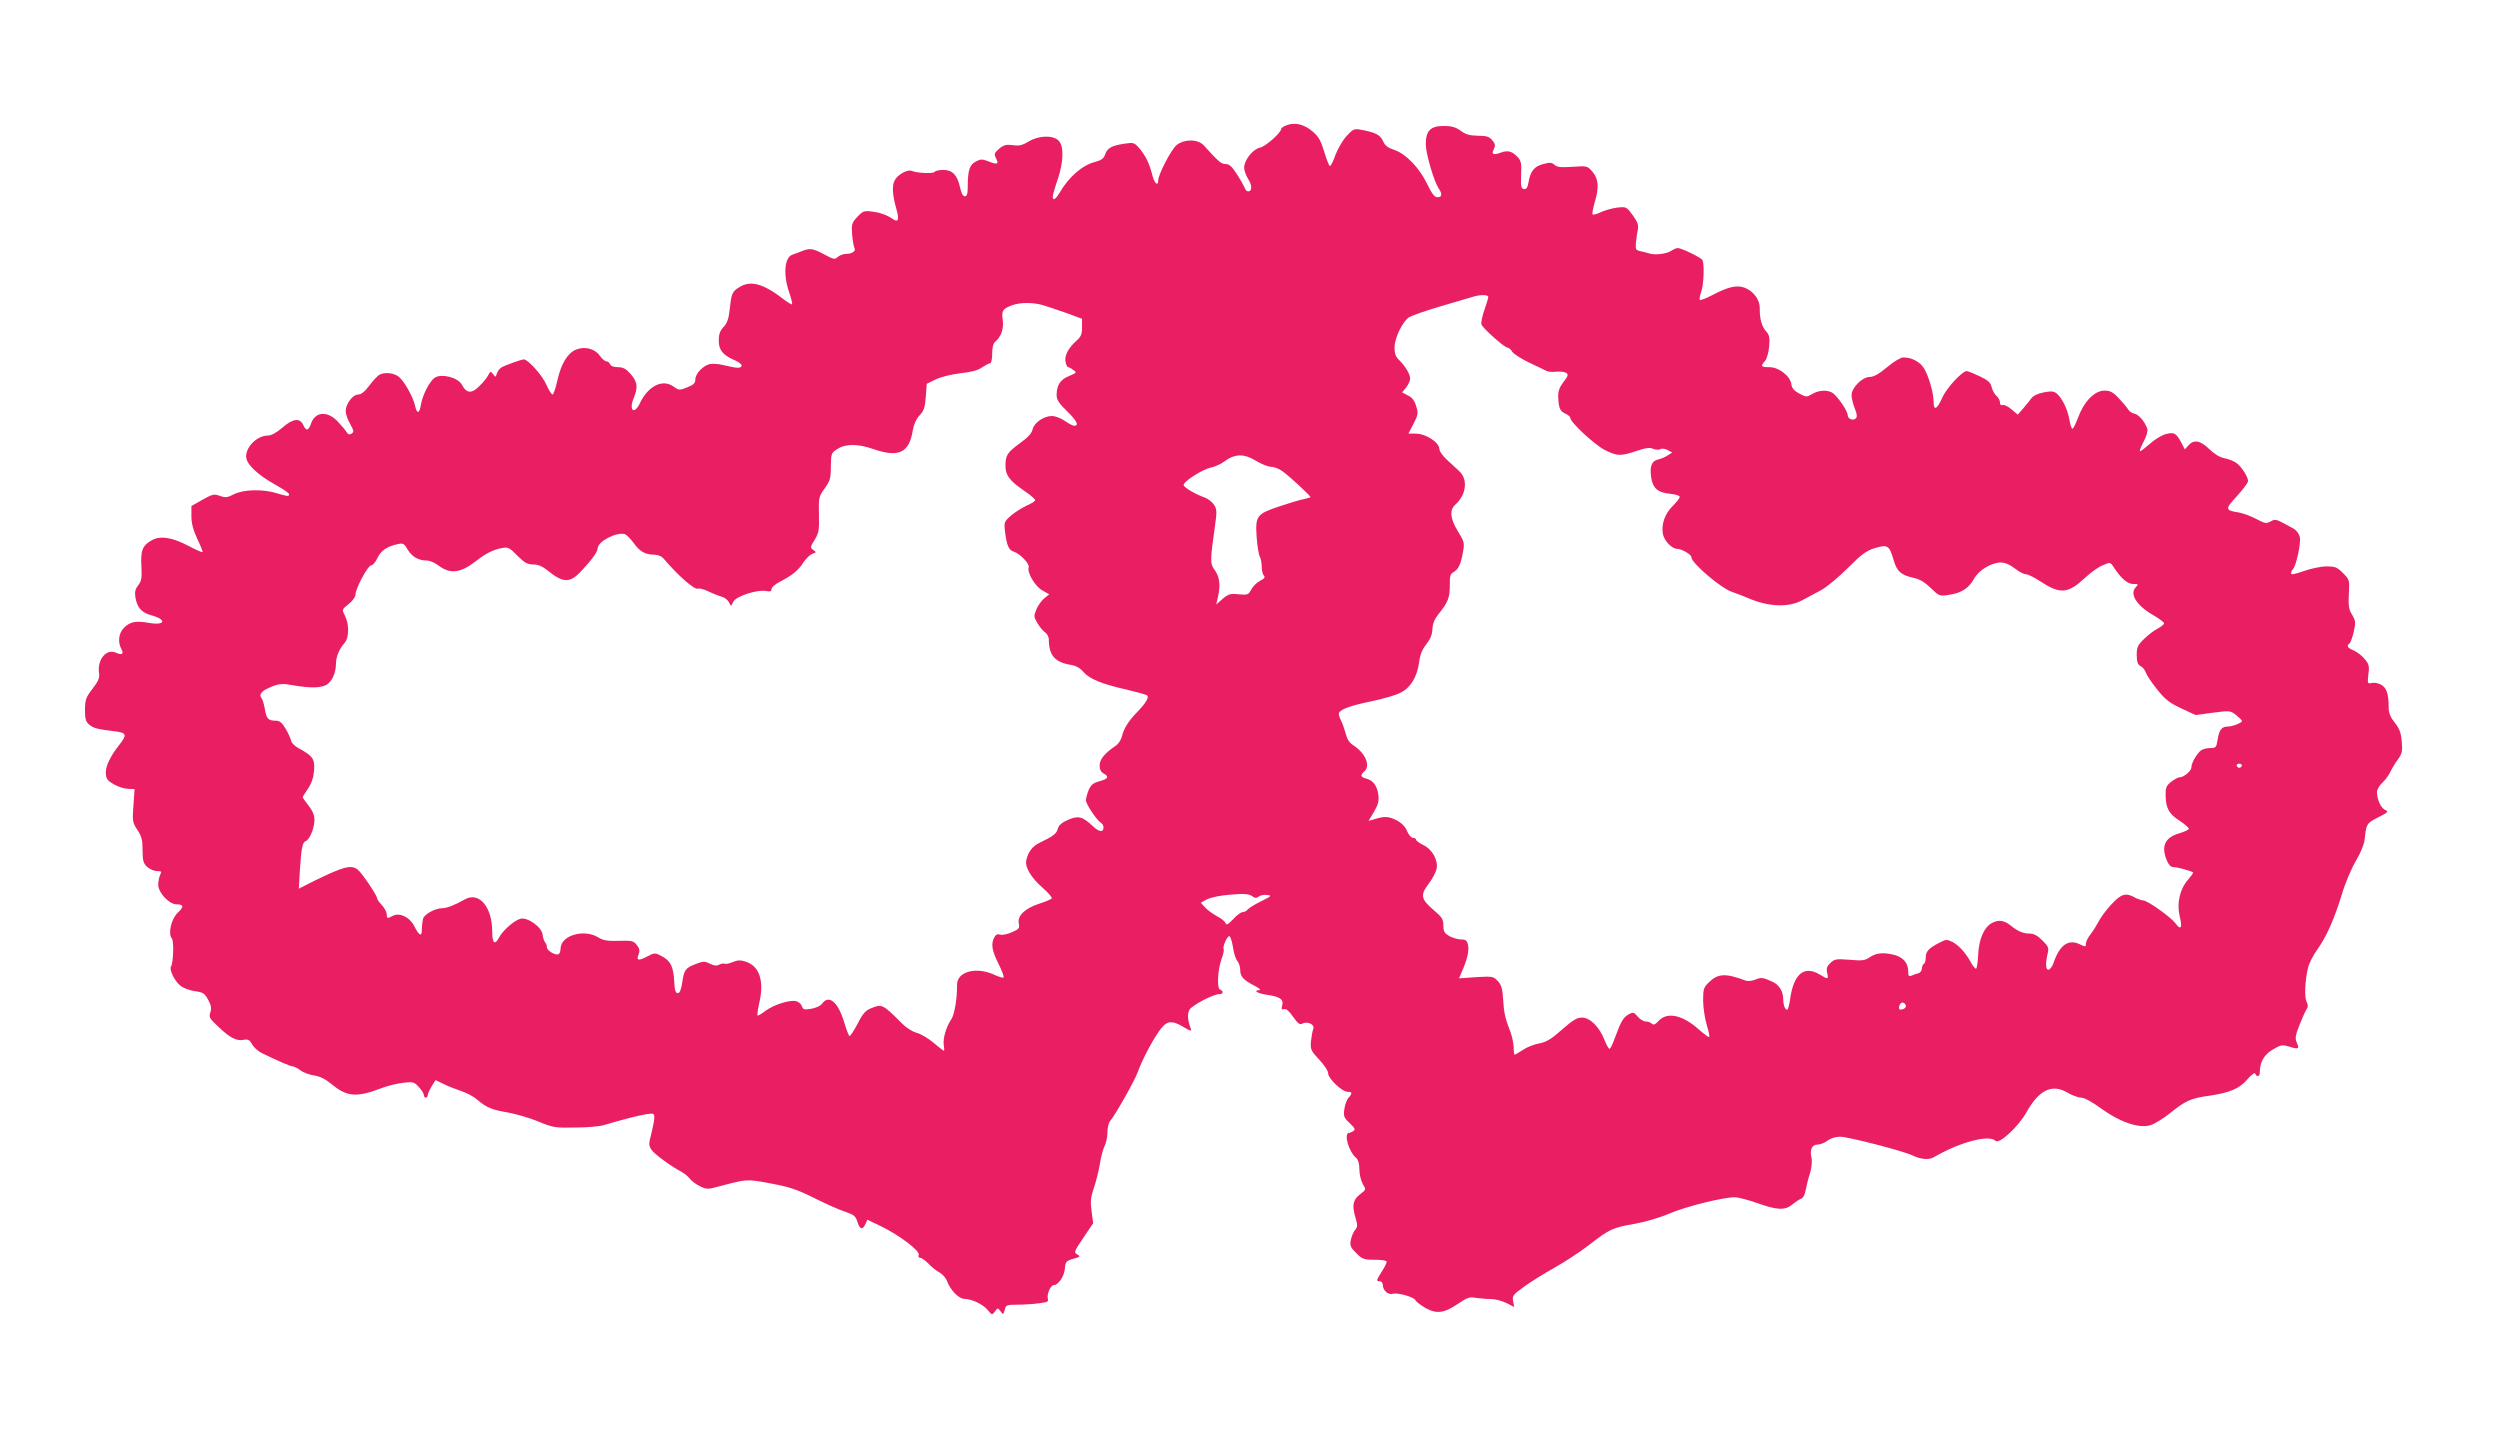 <?xml version="1.0" standalone="no"?>
<!DOCTYPE svg PUBLIC "-//W3C//DTD SVG 20010904//EN"
 "http://www.w3.org/TR/2001/REC-SVG-20010904/DTD/svg10.dtd">
<svg version="1.0" xmlns="http://www.w3.org/2000/svg"
 width="1280pt" height="744pt" viewBox="0 0 1280 744"
 preserveAspectRatio="xMidYMid meet">
<g transform="translate(0,744) scale(0.1,-0.1)"
fill="#e91e63" stroke="none">
<path d="M6588 6799 c-16 -6 -28 -14 -28 -18 0 -20 -80 -91 -109 -97 -37 -8
-81 -64 -81 -103 0 -13 9 -39 21 -58 21 -33 20 -63 -1 -63 -6 0 -14 8 -17 18
-4 9 -21 41 -40 70 -25 39 -39 52 -57 52 -23 0 -35 10 -113 96 -30 32 -98 33
-138 2 -27 -21 -95 -151 -95 -182 0 -32 -20 -15 -30 27 -15 59 -33 97 -65 136
-27 31 -31 32 -73 26 -69 -10 -92 -22 -103 -54 -8 -23 -19 -31 -52 -40 -65
-16 -135 -77 -182 -158 -20 -34 -35 -43 -35 -20 0 8 11 47 25 87 31 92 33 172
5 200 -29 29 -103 27 -154 -5 -32 -19 -48 -23 -81 -18 -34 4 -46 1 -70 -19
-24 -21 -26 -27 -16 -47 17 -31 8 -36 -36 -18 -33 13 -42 13 -65 1 -33 -17
-42 -43 -43 -119 0 -46 -3 -60 -15 -60 -10 0 -18 16 -25 47 -14 62 -38 88 -86
88 -21 0 -41 -5 -44 -10 -6 -10 -86 -7 -117 5 -22 9 -71 -18 -87 -48 -15 -27
-12 -76 9 -149 15 -52 9 -69 -18 -50 -30 21 -66 34 -109 39 -38 5 -46 2 -73
-27 -29 -31 -31 -38 -27 -91 3 -32 8 -63 12 -69 9 -15 -12 -30 -44 -30 -14 0
-32 -7 -42 -16 -15 -14 -22 -12 -74 16 -56 30 -70 31 -120 10 -11 -4 -28 -11
-38 -14 -40 -13 -48 -101 -17 -191 11 -32 18 -60 15 -63 -2 -2 -21 9 -42 25
-104 81 -170 99 -227 63 -38 -23 -41 -31 -51 -122 -4 -40 -13 -64 -31 -83 -18
-19 -24 -37 -24 -69 0 -49 22 -75 83 -101 21 -9 36 -21 34 -28 -5 -14 -22 -13
-90 3 -27 7 -60 9 -73 6 -36 -9 -74 -50 -74 -79 0 -19 -9 -27 -41 -40 -40 -16
-43 -16 -71 4 -56 40 -130 3 -172 -86 -29 -61 -58 -36 -31 28 22 54 19 82 -16
122 -24 27 -39 35 -65 35 -22 0 -37 6 -40 15 -4 8 -12 15 -19 15 -8 0 -23 13
-35 30 -25 35 -76 48 -121 30 -43 -18 -76 -72 -95 -157 -9 -40 -20 -73 -25
-73 -5 0 -20 24 -33 53 -20 46 -93 127 -114 127 -11 0 -92 -29 -113 -40 -10
-6 -21 -20 -25 -32 -6 -20 -7 -21 -19 -4 -13 17 -14 16 -26 -6 -6 -13 -27 -38
-46 -56 -39 -39 -65 -36 -88 8 -19 37 -105 59 -139 36 -26 -17 -63 -89 -71
-138 -7 -47 -21 -49 -30 -5 -10 45 -55 125 -83 148 -26 20 -72 25 -100 10 -9
-5 -32 -30 -51 -55 -23 -31 -42 -46 -57 -46 -28 0 -64 -48 -64 -85 0 -14 10
-44 23 -66 19 -34 20 -41 7 -49 -11 -7 -18 -5 -25 7 -5 9 -26 34 -46 55 -53
56 -116 51 -137 -12 -13 -37 -25 -38 -40 -5 -17 37 -53 32 -107 -15 -29 -25
-56 -40 -73 -40 -54 0 -111 -55 -112 -106 0 -39 55 -93 152 -147 38 -21 68
-42 68 -47 0 -13 -6 -12 -64 5 -72 22 -168 19 -217 -5 -35 -18 -45 -19 -73 -9
-30 11 -38 9 -90 -20 l-56 -32 0 -52 c0 -37 9 -70 30 -116 17 -35 29 -65 27
-68 -2 -2 -34 12 -70 31 -83 44 -143 54 -186 32 -51 -27 -62 -53 -57 -135 3
-60 1 -75 -16 -97 -15 -19 -19 -34 -15 -61 9 -54 31 -79 81 -93 83 -23 72 -54
-13 -39 -65 12 -95 6 -127 -26 -26 -26 -32 -72 -13 -107 14 -26 5 -34 -27 -20
-49 23 -97 -35 -87 -104 4 -24 -3 -41 -33 -80 -34 -44 -38 -55 -39 -107 0 -50
4 -62 23 -78 23 -18 38 -22 135 -34 56 -7 58 -18 16 -71 -46 -58 -71 -112 -67
-147 2 -26 11 -36 43 -54 22 -12 54 -22 72 -22 l32 -1 -6 -85 c-6 -80 -4 -87
21 -125 21 -32 26 -51 26 -103 0 -53 4 -67 23 -85 13 -12 36 -22 50 -22 24 0
26 -2 17 -19 -5 -11 -10 -34 -10 -51 0 -40 56 -100 93 -100 38 0 40 -13 7 -43
-33 -32 -51 -107 -30 -132 11 -14 8 -124 -5 -145 -9 -15 20 -75 49 -97 14 -12
48 -24 74 -28 41 -5 50 -11 68 -44 15 -28 18 -44 11 -64 -8 -25 -4 -32 40 -73
60 -58 94 -75 130 -68 23 4 31 0 44 -23 8 -15 31 -36 50 -45 86 -42 147 -68
158 -68 7 0 24 -9 38 -19 13 -11 44 -23 69 -27 31 -4 59 -18 92 -45 79 -66
129 -69 259 -19 29 11 77 23 107 26 51 6 56 5 80 -21 14 -15 26 -34 26 -41 0
-8 5 -14 10 -14 6 0 10 6 10 13 0 6 9 27 20 45 l20 32 37 -18 c21 -11 62 -27
91 -37 30 -9 68 -30 85 -45 48 -41 74 -52 158 -66 42 -8 112 -28 155 -46 74
-31 86 -33 189 -31 60 0 125 6 145 12 87 26 178 50 218 56 39 6 42 5 42 -17 0
-13 -7 -50 -15 -82 -14 -52 -14 -61 0 -82 14 -22 98 -84 153 -113 15 -8 35
-24 44 -36 10 -13 33 -30 53 -39 33 -16 39 -16 98 0 144 38 137 38 262 15 97
-18 136 -31 224 -75 58 -29 129 -61 158 -70 44 -15 54 -22 63 -52 13 -40 26
-43 41 -11 l10 22 73 -35 c92 -45 197 -125 190 -145 -4 -9 0 -15 7 -15 8 0 27
-14 43 -30 15 -17 41 -37 56 -45 15 -8 32 -27 38 -42 15 -45 61 -93 88 -93 38
0 97 -28 121 -57 22 -27 23 -27 37 -8 14 20 15 20 29 1 13 -18 14 -18 21 7 6
25 10 27 64 27 31 0 81 3 110 7 44 5 52 9 47 23 -7 22 14 70 30 70 23 0 54 45
57 84 3 36 6 40 43 51 36 10 38 12 21 22 -19 10 -17 15 31 86 l50 74 -8 61
c-7 49 -5 71 11 118 11 32 25 87 31 122 5 36 16 77 24 93 8 15 15 47 15 70 0
23 6 50 13 58 29 35 127 209 142 251 20 57 69 152 107 207 38 57 64 62 124 27
42 -25 47 -26 40 -9 -15 41 -18 73 -6 95 12 22 121 80 153 80 20 0 23 16 4 23
-17 6 -13 99 7 156 9 24 14 46 11 51 -7 12 19 70 30 67 5 -2 13 -28 18 -57 4
-30 14 -61 22 -70 8 -9 15 -30 15 -47 0 -33 16 -51 75 -81 24 -13 33 -21 22
-22 -34 0 -7 -17 38 -23 68 -10 88 -23 80 -54 -5 -20 -3 -24 9 -20 11 4 25 -8
46 -38 25 -36 35 -43 48 -36 26 14 66 -5 56 -27 -4 -9 -9 -38 -12 -63 -3 -42
-1 -48 42 -94 26 -27 46 -58 46 -70 0 -27 71 -95 100 -95 24 0 25 -8 4 -31 -9
-10 -18 -36 -21 -58 -5 -36 -2 -44 28 -72 26 -25 30 -32 18 -40 -8 -5 -17 -9
-21 -9 -30 -1 -3 -97 36 -129 10 -9 16 -30 16 -58 0 -25 8 -58 17 -74 18 -30
18 -30 -15 -55 -36 -28 -41 -58 -20 -125 9 -32 9 -42 -4 -56 -8 -10 -18 -33
-22 -52 -5 -29 -1 -38 28 -67 31 -31 39 -34 95 -34 35 0 61 -4 61 -10 0 -6
-11 -28 -25 -50 -29 -46 -30 -50 -10 -50 8 0 15 -9 15 -19 0 -28 28 -53 52
-45 24 7 109 -17 115 -33 3 -7 25 -24 50 -39 58 -33 97 -28 170 22 46 31 58
35 90 29 21 -3 55 -6 76 -6 21 0 57 -9 79 -20 l41 -21 -6 30 c-5 27 -1 33 56
74 34 25 105 69 157 98 52 29 131 81 175 115 105 82 123 90 235 109 55 10 130
32 178 53 85 36 269 82 333 83 19 0 72 -14 117 -30 100 -36 141 -38 179 -7 15
13 36 26 45 30 10 3 20 22 23 44 4 21 13 59 22 85 8 28 12 61 8 78 -10 44 2
70 32 70 13 0 36 9 50 20 16 12 41 20 65 20 40 0 323 -73 368 -95 43 -21 85
-25 111 -10 134 78 283 117 316 84 19 -19 118 73 159 147 64 114 130 146 209
100 24 -14 56 -26 70 -26 17 0 56 -21 102 -55 96 -70 195 -104 253 -86 21 6
66 34 101 62 78 63 106 76 201 89 106 16 153 36 194 83 22 26 38 37 41 30 7
-19 23 -16 23 5 0 54 22 92 66 118 42 25 49 26 86 15 47 -15 52 -12 37 22 -9
21 -7 36 16 93 15 38 32 74 37 81 6 8 5 19 -2 33 -12 23 -9 106 7 175 5 22 26
63 46 91 48 67 87 154 127 284 17 58 50 135 72 172 24 40 42 84 45 110 8 80
10 83 69 113 51 26 55 30 36 38 -22 10 -42 54 -42 92 0 12 12 32 26 46 15 13
33 38 41 54 8 17 25 46 39 65 23 31 25 42 21 94 -4 45 -12 66 -36 96 -23 29
-31 49 -31 78 0 70 -11 102 -40 117 -15 8 -36 11 -48 8 -20 -5 -21 -2 -16 44
6 43 3 53 -20 80 -14 17 -39 36 -56 43 -31 13 -37 24 -21 35 5 3 15 30 22 59
11 49 10 57 -8 88 -17 27 -20 46 -17 106 4 72 4 74 -30 108 -30 30 -40 34 -85
34 -28 0 -79 -11 -116 -24 -43 -15 -65 -20 -65 -12 0 7 4 16 10 22 16 16 42
134 35 164 -4 18 -18 36 -33 44 -92 51 -90 50 -117 36 -22 -12 -30 -10 -73 13
-26 14 -66 29 -89 33 -71 11 -72 17 -10 84 31 34 57 68 57 77 0 23 -37 79 -63
95 -12 8 -38 18 -58 22 -23 4 -51 21 -77 46 -46 45 -79 51 -107 20 l-19 -21
-14 28 c-28 54 -39 62 -81 51 -21 -5 -58 -27 -82 -49 -24 -21 -47 -39 -52 -39
-4 0 4 22 18 48 16 31 23 56 19 68 -14 37 -45 73 -66 76 -11 2 -26 11 -32 22
-6 10 -28 36 -48 57 -30 32 -44 39 -74 39 -50 0 -105 -57 -135 -140 -12 -33
-25 -57 -29 -55 -5 3 -11 24 -15 48 -9 50 -35 105 -62 130 -17 14 -27 16 -69
8 -31 -6 -54 -17 -64 -31 -8 -11 -27 -35 -42 -52 l-27 -31 -32 27 c-17 15 -38
25 -45 22 -9 -3 -14 2 -14 13 0 10 -8 26 -19 35 -10 9 -21 30 -24 45 -5 22
-18 34 -62 55 -30 14 -60 26 -65 26 -24 0 -105 -88 -126 -137 -27 -60 -44 -68
-44 -20 0 46 -25 131 -49 171 -21 34 -63 56 -107 56 -12 0 -49 -22 -82 -50
-42 -35 -69 -50 -89 -50 -38 0 -93 -55 -93 -93 0 -15 7 -45 16 -67 12 -29 14
-44 6 -52 -14 -14 -42 -3 -42 17 0 22 -56 102 -80 115 -28 15 -68 12 -101 -7
-29 -17 -31 -17 -67 2 -26 14 -38 28 -40 47 -5 42 -64 88 -112 88 -44 0 -48 5
-23 32 9 11 18 42 21 74 4 45 1 59 -15 77 -23 25 -34 65 -33 118 1 43 -30 86
-75 105 -40 16 -84 7 -166 -36 -33 -17 -63 -29 -66 -26 -3 2 0 21 7 41 14 41
17 145 6 164 -8 13 -107 61 -126 61 -6 0 -21 -6 -33 -14 -24 -16 -81 -23 -112
-14 -11 4 -32 9 -46 12 -24 5 -26 10 -23 43 2 21 6 52 10 68 4 24 -2 39 -27
74 -32 43 -33 43 -79 38 -26 -3 -63 -14 -83 -23 -20 -10 -39 -15 -43 -12 -3 3
2 30 10 59 24 78 21 122 -10 159 -27 31 -27 31 -102 26 -60 -4 -80 -2 -93 10
-14 13 -24 13 -58 4 -46 -12 -65 -36 -75 -93 -5 -29 -11 -37 -24 -35 -14 3
-16 14 -14 71 3 55 0 72 -14 89 -32 34 -52 40 -89 27 -40 -15 -51 -9 -36 19 8
16 7 25 -8 43 -15 19 -29 24 -75 24 -43 1 -63 7 -88 26 -25 18 -45 24 -86 24
-68 0 -92 -24 -92 -94 0 -47 42 -190 66 -226 20 -28 17 -45 -6 -45 -15 0 -28
17 -52 66 -40 84 -109 156 -168 176 -34 11 -49 22 -59 46 -15 32 -38 44 -114
58 -34 6 -40 3 -72 -32 -20 -21 -45 -65 -57 -96 -11 -32 -24 -58 -29 -58 -4 0
-17 33 -29 73 -18 59 -29 78 -61 105 -43 36 -89 47 -131 31z m1032 -879 c0 -6
-9 -36 -20 -67 -11 -32 -18 -65 -15 -74 6 -19 118 -119 134 -119 6 0 16 -9 23
-20 7 -12 47 -37 88 -57 41 -19 82 -39 90 -43 8 -4 31 -5 50 -3 19 2 41 -1 49
-6 12 -8 10 -16 -14 -47 -21 -28 -28 -47 -27 -78 3 -57 9 -71 37 -84 14 -6 25
-16 25 -22 0 -22 126 -139 177 -164 63 -32 81 -32 162 -5 47 16 68 19 85 11
12 -5 29 -6 37 -2 8 5 24 3 37 -4 l24 -13 -24 -15 c-12 -8 -35 -18 -50 -21
-32 -8 -42 -35 -34 -92 9 -55 34 -77 96 -83 29 -3 50 -9 50 -16 0 -7 -16 -27
-35 -46 -41 -40 -60 -94 -51 -144 7 -35 46 -76 73 -76 23 0 73 -29 73 -43 0
-30 152 -159 207 -177 21 -7 56 -21 78 -30 107 -47 209 -52 281 -14 27 15 72
39 99 53 28 15 89 66 136 113 72 72 96 89 139 102 65 19 73 14 95 -60 17 -60
37 -78 104 -93 30 -6 57 -23 87 -52 41 -40 44 -42 90 -35 63 8 103 33 130 81
25 46 90 85 139 85 21 0 46 -11 70 -30 21 -16 46 -30 57 -30 11 0 43 -16 72
-35 105 -69 143 -66 234 19 27 25 66 53 88 62 38 16 39 16 54 -7 39 -60 72
-89 102 -89 27 0 28 -1 14 -16 -35 -34 3 -95 91 -145 29 -17 53 -35 53 -40 0
-6 -15 -18 -32 -27 -18 -9 -50 -33 -70 -53 -33 -32 -38 -43 -38 -82 0 -36 5
-49 19 -57 11 -5 23 -20 27 -32 4 -13 29 -51 57 -86 42 -53 62 -69 125 -99
l74 -34 88 12 c87 11 89 11 119 -12 16 -13 30 -27 30 -30 1 -9 -48 -29 -73
-29 -31 0 -44 -17 -52 -68 -6 -39 -9 -42 -38 -42 -18 0 -39 -6 -47 -12 -23
-19 -49 -65 -49 -86 0 -20 -39 -52 -62 -52 -7 0 -26 -11 -42 -23 -25 -20 -29
-31 -28 -68 1 -67 16 -95 71 -131 28 -18 49 -37 48 -42 -2 -5 -24 -15 -50 -23
-73 -21 -93 -66 -63 -138 11 -25 21 -35 37 -35 19 0 84 -18 98 -27 2 -1 -10
-18 -26 -37 -42 -47 -59 -120 -43 -187 15 -60 6 -74 -21 -37 -25 33 -144 118
-167 118 -9 1 -28 7 -42 15 -46 26 -70 19 -122 -38 -26 -28 -55 -68 -64 -87
-10 -19 -28 -48 -40 -63 -13 -16 -24 -37 -24 -48 0 -18 -2 -18 -33 -3 -57 27
-102 -5 -132 -94 -7 -20 -19 -37 -27 -37 -14 0 -16 31 -4 83 7 29 4 36 -27 67
-25 25 -44 35 -66 35 -32 0 -60 12 -96 41 -33 27 -62 31 -95 14 -42 -22 -69
-84 -72 -168 -2 -37 -7 -67 -11 -67 -4 0 -16 14 -25 31 -27 50 -62 88 -95 106
-29 14 -33 14 -66 -3 -55 -28 -71 -45 -71 -75 0 -15 -4 -31 -10 -34 -5 -3 -10
-14 -10 -24 0 -10 -8 -21 -17 -24 -10 -2 -26 -8 -35 -12 -15 -6 -18 -2 -18 22
0 41 -25 71 -68 83 -56 15 -94 12 -127 -10 -26 -18 -40 -20 -105 -14 -68 5
-77 4 -98 -16 -18 -17 -22 -28 -17 -51 8 -34 5 -35 -37 -9 -81 49 -135 4 -153
-128 -4 -28 -10 -52 -15 -52 -11 0 -20 26 -20 55 0 39 -21 73 -54 88 -50 23
-59 24 -90 11 -18 -7 -38 -9 -50 -4 -101 38 -141 36 -187 -10 -26 -25 -29 -35
-29 -93 0 -36 9 -93 19 -126 10 -34 16 -61 11 -61 -4 0 -28 18 -53 40 -83 74
-161 90 -204 44 -18 -20 -27 -24 -36 -15 -6 6 -20 11 -31 11 -11 0 -29 11 -41
25 -18 22 -23 24 -45 12 -28 -14 -41 -37 -71 -119 -11 -32 -24 -58 -28 -58 -5
0 -16 20 -26 45 -25 66 -74 115 -115 115 -27 0 -47 -13 -102 -61 -55 -49 -80
-64 -116 -71 -25 -4 -63 -19 -84 -33 -21 -14 -40 -25 -43 -25 -3 0 -5 17 -5
38 -1 20 -8 55 -16 77 -28 72 -34 99 -38 168 -3 54 -9 74 -27 94 -23 24 -27
25 -111 20 l-88 -6 16 37 c27 62 37 107 30 135 -5 22 -12 27 -35 27 -16 0 -43
8 -60 17 -26 15 -31 24 -31 55 0 32 -7 42 -49 78 -66 56 -70 78 -27 134 19 25
37 59 41 76 10 44 -21 101 -67 123 -21 10 -38 23 -38 28 0 5 -7 9 -16 9 -8 0
-22 16 -30 35 -9 23 -28 42 -55 56 -40 20 -62 21 -118 3 l-24 -7 28 47 c22 38
26 55 22 87 -6 46 -27 74 -63 83 -28 7 -30 18 -9 36 34 29 6 94 -57 135 -19
11 -31 31 -38 59 -6 22 -17 54 -25 69 -8 16 -13 33 -9 38 11 19 62 37 164 58
58 12 124 31 148 43 53 25 88 82 98 158 5 39 16 66 37 92 20 25 30 49 31 77 1
28 11 52 32 78 48 59 57 83 57 146 -1 46 3 59 18 67 25 14 38 39 49 101 9 49
8 54 -25 108 -40 65 -45 109 -14 137 57 51 66 130 20 172 -16 15 -45 42 -65
60 -20 19 -36 42 -36 51 0 36 -69 81 -124 81 l-35 0 26 50 c24 46 25 54 14 90
-8 28 -21 45 -42 55 l-30 16 21 26 c11 14 20 34 20 45 0 22 -25 64 -57 95 -17
16 -23 33 -23 63 0 49 40 133 75 156 13 8 86 34 162 56 76 22 149 44 163 48
36 12 80 12 80 0z m-2285 -41 c22 -6 77 -25 123 -41 l82 -30 0 -44 c0 -36 -5
-48 -31 -71 -41 -37 -61 -77 -53 -108 3 -14 9 -25 13 -25 4 0 16 -6 26 -14 19
-13 18 -15 -21 -31 -45 -18 -64 -47 -64 -97 0 -25 11 -43 55 -85 50 -49 61
-73 34 -73 -6 0 -27 11 -47 25 -20 14 -50 25 -66 25 -42 0 -92 -35 -99 -68 -4
-20 -24 -42 -66 -72 -64 -47 -73 -61 -73 -116 0 -47 22 -76 92 -124 33 -22 60
-45 60 -51 0 -5 -20 -18 -44 -28 -23 -11 -60 -34 -80 -51 -35 -31 -36 -34 -30
-84 9 -71 19 -93 46 -101 31 -10 81 -63 75 -79 -10 -25 31 -96 68 -118 l37
-21 -26 -21 c-14 -12 -32 -37 -40 -57 -14 -33 -13 -38 6 -70 11 -19 29 -40 39
-47 11 -7 19 -24 19 -36 0 -81 31 -117 112 -130 26 -4 48 -16 64 -35 31 -37
95 -63 219 -91 55 -13 104 -26 109 -31 10 -9 -8 -40 -51 -84 -44 -45 -70 -86
-78 -123 -4 -18 -18 -40 -32 -50 -57 -38 -83 -70 -83 -101 0 -20 7 -34 20 -41
30 -16 24 -28 -21 -40 -32 -9 -43 -18 -55 -45 -8 -19 -14 -43 -14 -53 0 -19
55 -101 77 -115 7 -4 13 -14 13 -22 0 -29 -23 -26 -58 8 -50 47 -72 52 -125
29 -31 -14 -46 -27 -51 -45 -6 -25 -23 -38 -93 -72 -36 -17 -58 -45 -68 -87
-9 -37 22 -90 86 -146 27 -24 47 -47 44 -52 -3 -4 -30 -16 -61 -26 -74 -23
-116 -62 -108 -101 5 -26 2 -30 -35 -46 -23 -10 -50 -16 -60 -12 -14 4 -23 0
-30 -14 -18 -33 -13 -67 21 -135 18 -36 30 -68 26 -71 -3 -3 -25 4 -49 15 -93
42 -190 15 -189 -53 1 -68 -13 -153 -30 -177 -25 -36 -43 -97 -38 -131 3 -16
3 -29 1 -29 -3 0 -26 18 -52 40 -27 23 -66 46 -87 52 -22 5 -55 27 -75 47
-102 102 -103 102 -163 77 -25 -10 -41 -29 -66 -79 -19 -36 -37 -64 -41 -61
-4 2 -17 36 -28 74 -31 101 -78 139 -112 91 -8 -11 -32 -22 -56 -26 -35 -6
-42 -4 -47 13 -4 11 -17 23 -30 26 -32 8 -114 -18 -156 -49 -18 -14 -37 -25
-41 -25 -3 0 0 28 8 63 27 113 2 190 -68 213 -27 9 -41 9 -68 -2 -18 -8 -37
-11 -42 -8 -5 2 -17 0 -27 -5 -13 -7 -27 -6 -47 5 -26 13 -34 13 -71 -1 -55
-21 -62 -31 -71 -96 -6 -38 -13 -54 -23 -54 -11 0 -16 15 -18 60 -4 75 -18
105 -63 129 -36 19 -36 19 -77 -2 -45 -23 -55 -20 -42 13 7 18 4 30 -10 47
-16 21 -26 23 -91 21 -58 -2 -80 2 -105 17 -73 46 -193 11 -194 -57 0 -12 -4
-24 -9 -28 -15 -9 -61 17 -61 35 0 9 -4 20 -9 25 -5 6 -11 23 -13 40 -4 38
-76 90 -113 81 -32 -8 -92 -61 -111 -98 -21 -40 -34 -26 -34 34 0 125 -68 204
-140 163 -51 -29 -93 -45 -116 -45 -36 0 -92 -31 -98 -54 -3 -12 -6 -36 -6
-54 0 -40 -13 -35 -40 18 -23 45 -75 69 -109 51 -27 -15 -31 -14 -31 8 0 11
-11 32 -25 47 -14 15 -25 31 -25 37 0 13 -78 129 -98 144 -34 27 -72 17 -225
-58 l-77 -39 5 88 c8 123 13 149 31 156 20 8 44 67 44 109 0 23 -10 47 -30 72
-16 21 -30 40 -30 43 0 3 12 23 27 44 18 27 28 56 31 93 5 59 -7 75 -79 114
-19 10 -36 27 -38 37 -2 11 -14 38 -28 62 -19 32 -31 42 -51 42 -39 0 -48 10
-56 60 -4 24 -12 50 -18 57 -15 19 4 38 57 59 37 14 54 15 108 5 88 -15 143
-14 172 5 26 17 45 61 45 105 0 35 17 77 44 107 24 27 25 96 1 142 -15 29 -14
30 20 57 19 15 35 37 35 48 0 31 63 150 80 150 8 0 23 17 32 37 17 38 50 61
104 72 28 6 33 4 52 -29 22 -36 55 -55 98 -55 14 0 40 -11 57 -24 62 -47 114
-41 195 22 48 38 90 59 132 66 32 6 39 2 79 -39 37 -37 52 -45 81 -45 24 0 46
-9 70 -28 82 -67 117 -69 174 -8 55 58 86 101 86 118 0 36 97 86 140 73 8 -3
29 -24 45 -46 32 -44 59 -59 106 -59 16 0 36 -8 44 -17 79 -93 161 -164 179
-157 8 3 31 -3 53 -14 21 -10 50 -22 65 -26 15 -3 33 -16 39 -28 l12 -21 12
23 c15 28 124 63 168 54 20 -4 27 -2 27 10 0 9 19 25 42 37 63 32 95 58 122
100 14 21 35 40 46 44 20 6 20 8 4 19 -16 12 -16 16 7 52 21 35 24 49 22 129
-2 86 -1 92 29 134 28 39 32 53 32 113 1 67 2 70 35 90 42 27 105 26 185 -2
129 -44 182 -18 200 100 5 28 17 55 34 73 22 23 28 40 32 95 l5 67 45 22 c26
13 79 26 127 32 56 6 91 15 111 30 17 11 35 21 41 21 6 0 11 20 11 49 0 32 5
53 16 62 30 25 44 66 38 111 -7 48 0 58 51 76 40 14 101 14 150 1z m1097 -799
c26 -16 61 -30 76 -30 16 0 43 -11 60 -24 34 -24 142 -125 142 -131 0 -2 -15
-6 -32 -10 -18 -3 -75 -20 -126 -37 -119 -40 -125 -49 -118 -158 3 -45 11 -90
16 -100 6 -10 10 -34 10 -52 0 -19 5 -39 11 -45 8 -8 3 -16 -20 -27 -17 -9
-37 -29 -45 -45 -14 -26 -18 -28 -63 -24 -43 5 -53 2 -83 -23 l-33 -29 8 35
c15 61 10 104 -14 139 -26 35 -26 45 -1 223 11 78 11 90 -4 113 -9 14 -29 30
-44 36 -53 19 -112 54 -112 66 0 19 99 81 140 89 19 4 49 17 65 29 58 43 103
44 167 5z m5046 -1561 c-2 -6 -8 -10 -13 -10 -5 0 -11 4 -13 10 -2 6 4 11 13
11 9 0 15 -5 13 -11z m-5060 -672 c8 -6 17 -5 26 2 8 7 27 11 43 9 26 -3 24
-6 -29 -32 -31 -15 -62 -34 -69 -42 -6 -8 -18 -14 -27 -14 -8 0 -30 -16 -48
-36 -28 -29 -35 -33 -40 -19 -4 9 -23 24 -43 34 -20 11 -47 30 -60 44 l-23 25
33 18 c19 9 70 20 114 23 82 7 101 5 123 -12z m3340 -555 c2 -7 -4 -15 -13
-18 -20 -8 -27 -1 -19 20 7 18 25 17 32 -2z"/>
</g>
</svg>
